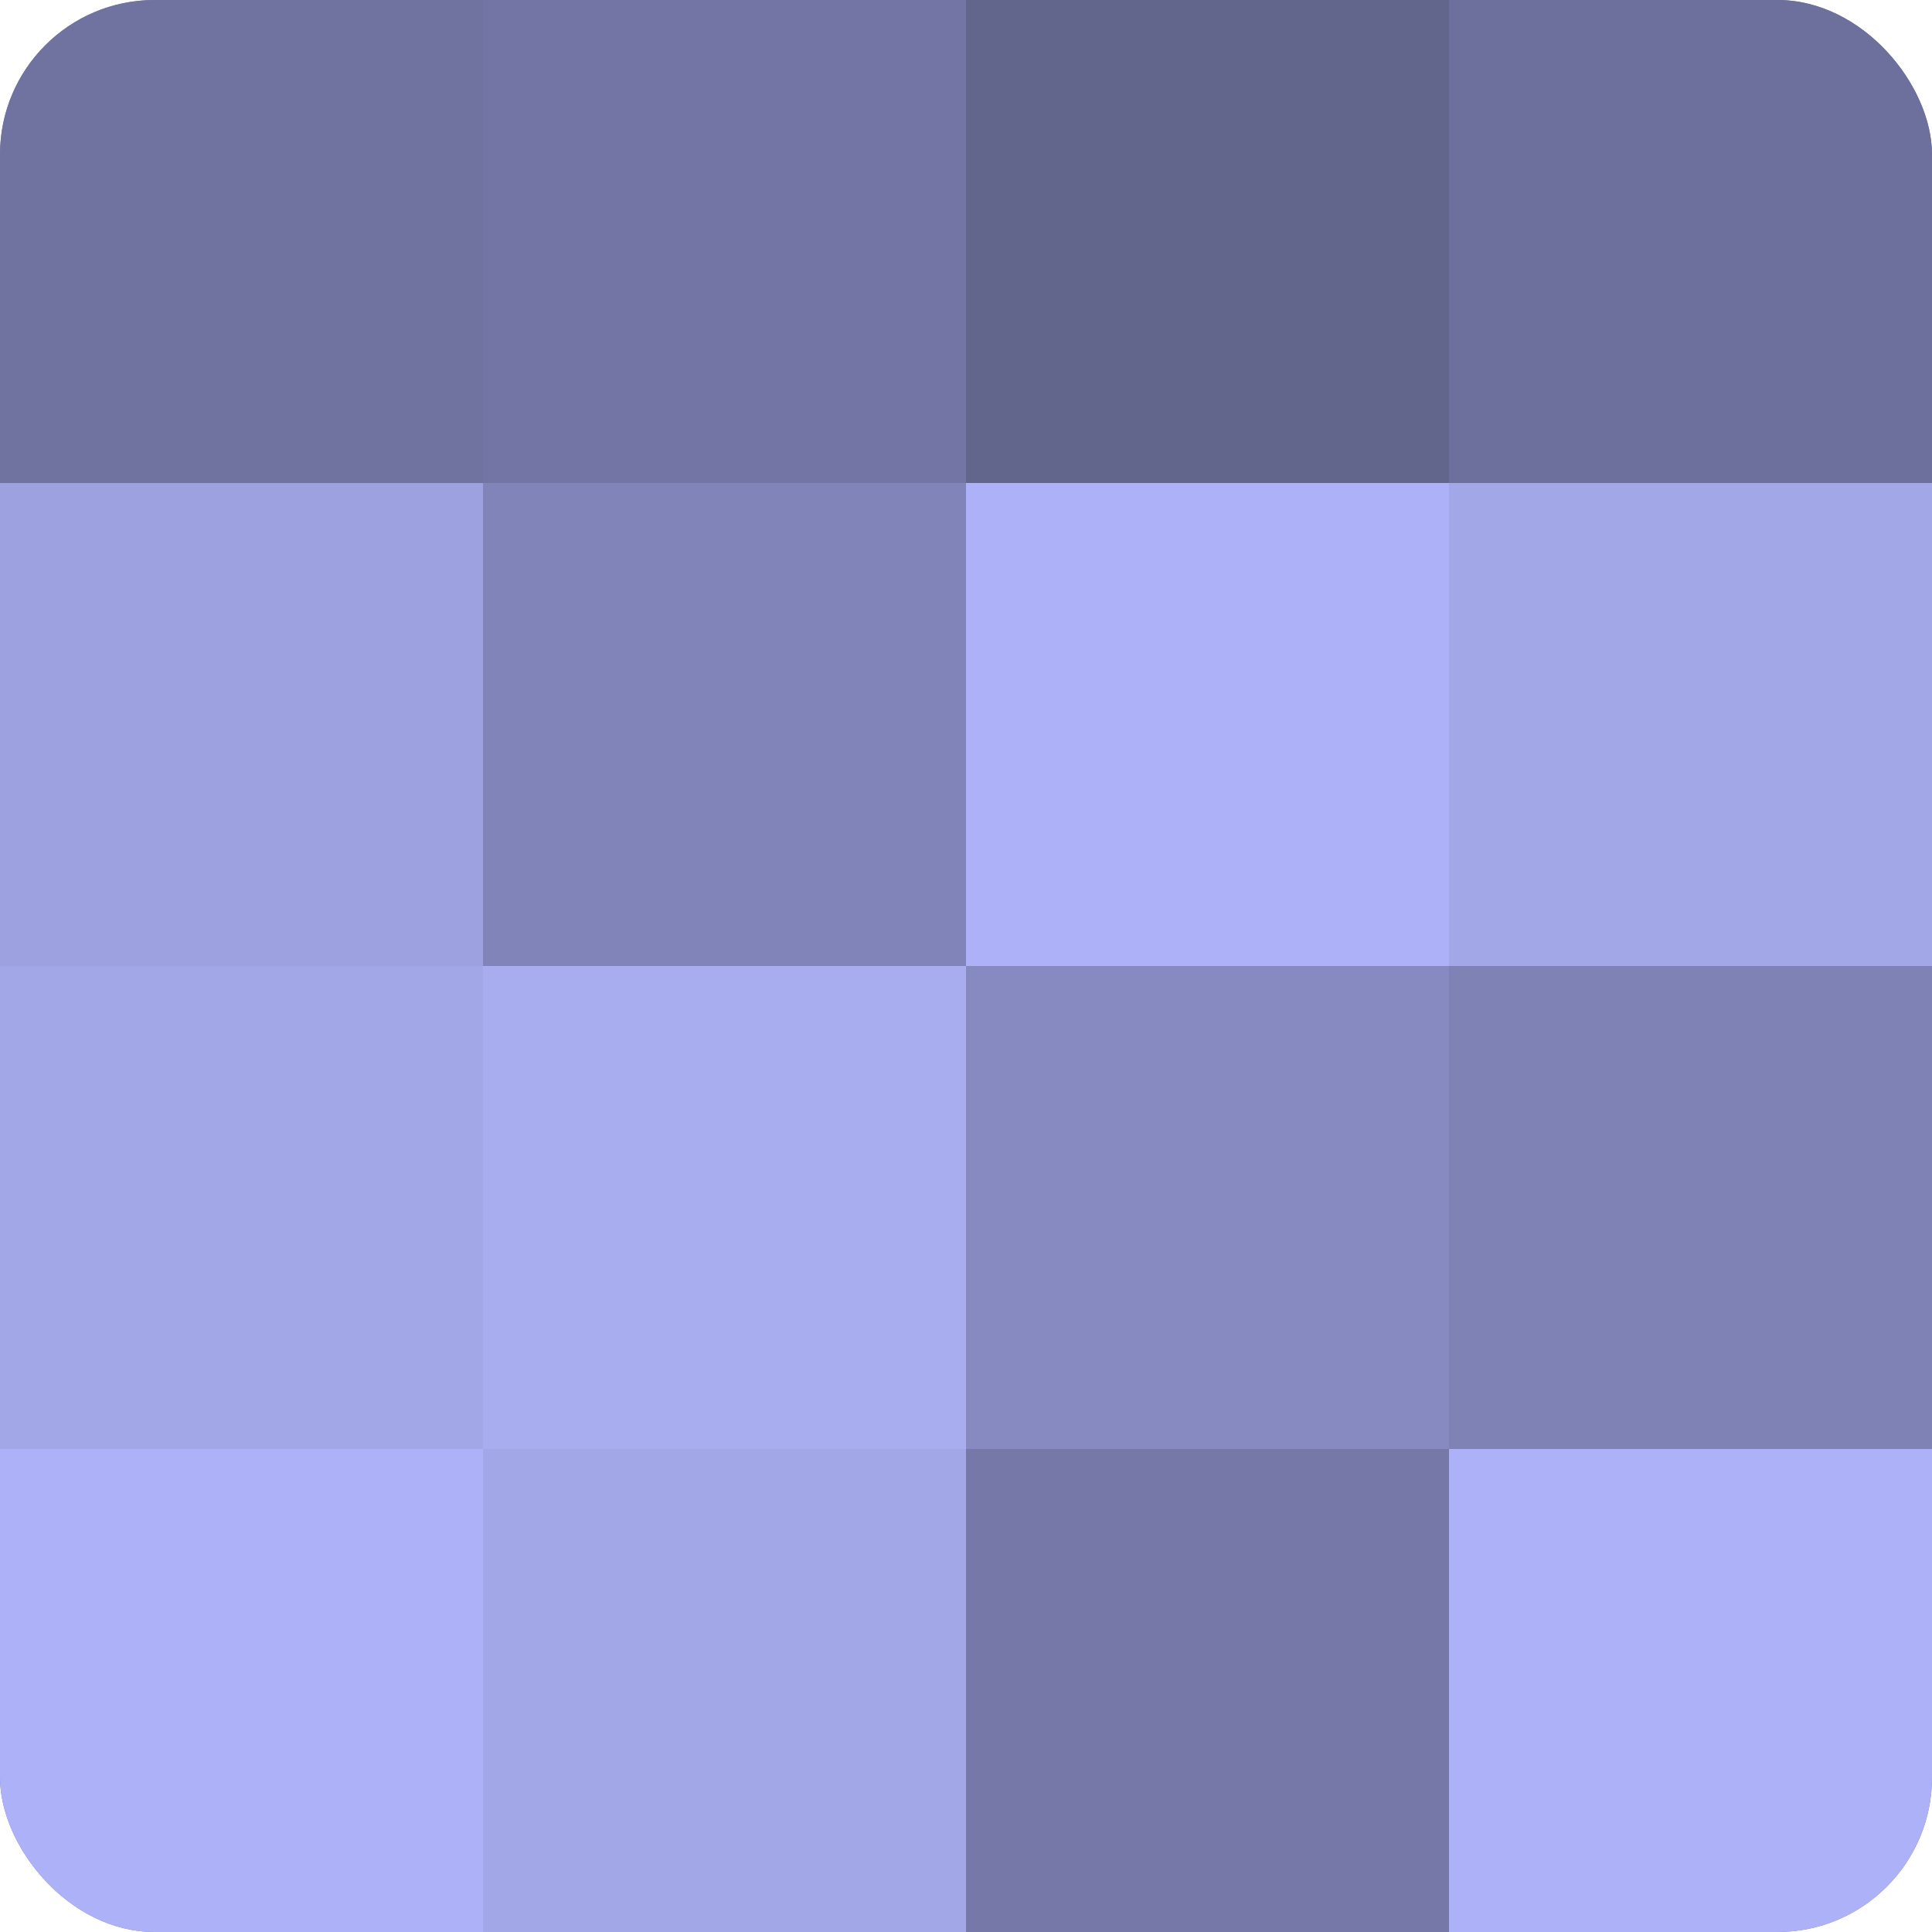 <?xml version="1.0" encoding="UTF-8"?>
<svg xmlns="http://www.w3.org/2000/svg" width="60" height="60" viewBox="0 0 100 100" preserveAspectRatio="xMidYMid meet"><defs><clipPath id="c" width="100" height="100"><rect width="100" height="100" rx="8" ry="8"/></clipPath></defs><g clip-path="url(#c)"><rect width="100" height="100" fill="#7073a0"/><rect width="25" height="25" fill="#7073a0"/><rect y="25" width="25" height="25" fill="#9da1e0"/><rect y="50" width="25" height="25" fill="#a2a7e8"/><rect y="75" width="25" height="25" fill="#adb2f8"/><rect x="25" width="25" height="25" fill="#7376a4"/><rect x="25" y="25" width="25" height="25" fill="#8184b8"/><rect x="25" y="50" width="25" height="25" fill="#a8adf0"/><rect x="25" y="75" width="25" height="25" fill="#a2a7e8"/><rect x="50" width="25" height="25" fill="#62658c"/><rect x="50" y="25" width="25" height="25" fill="#adb2f8"/><rect x="50" y="50" width="25" height="25" fill="#868ac0"/><rect x="50" y="75" width="25" height="25" fill="#7679a8"/><rect x="75" width="25" height="25" fill="#6d709c"/><rect x="75" y="25" width="25" height="25" fill="#a2a7e8"/><rect x="75" y="50" width="25" height="25" fill="#7e82b4"/><rect x="75" y="75" width="25" height="25" fill="#adb2f8"/></g></svg>
